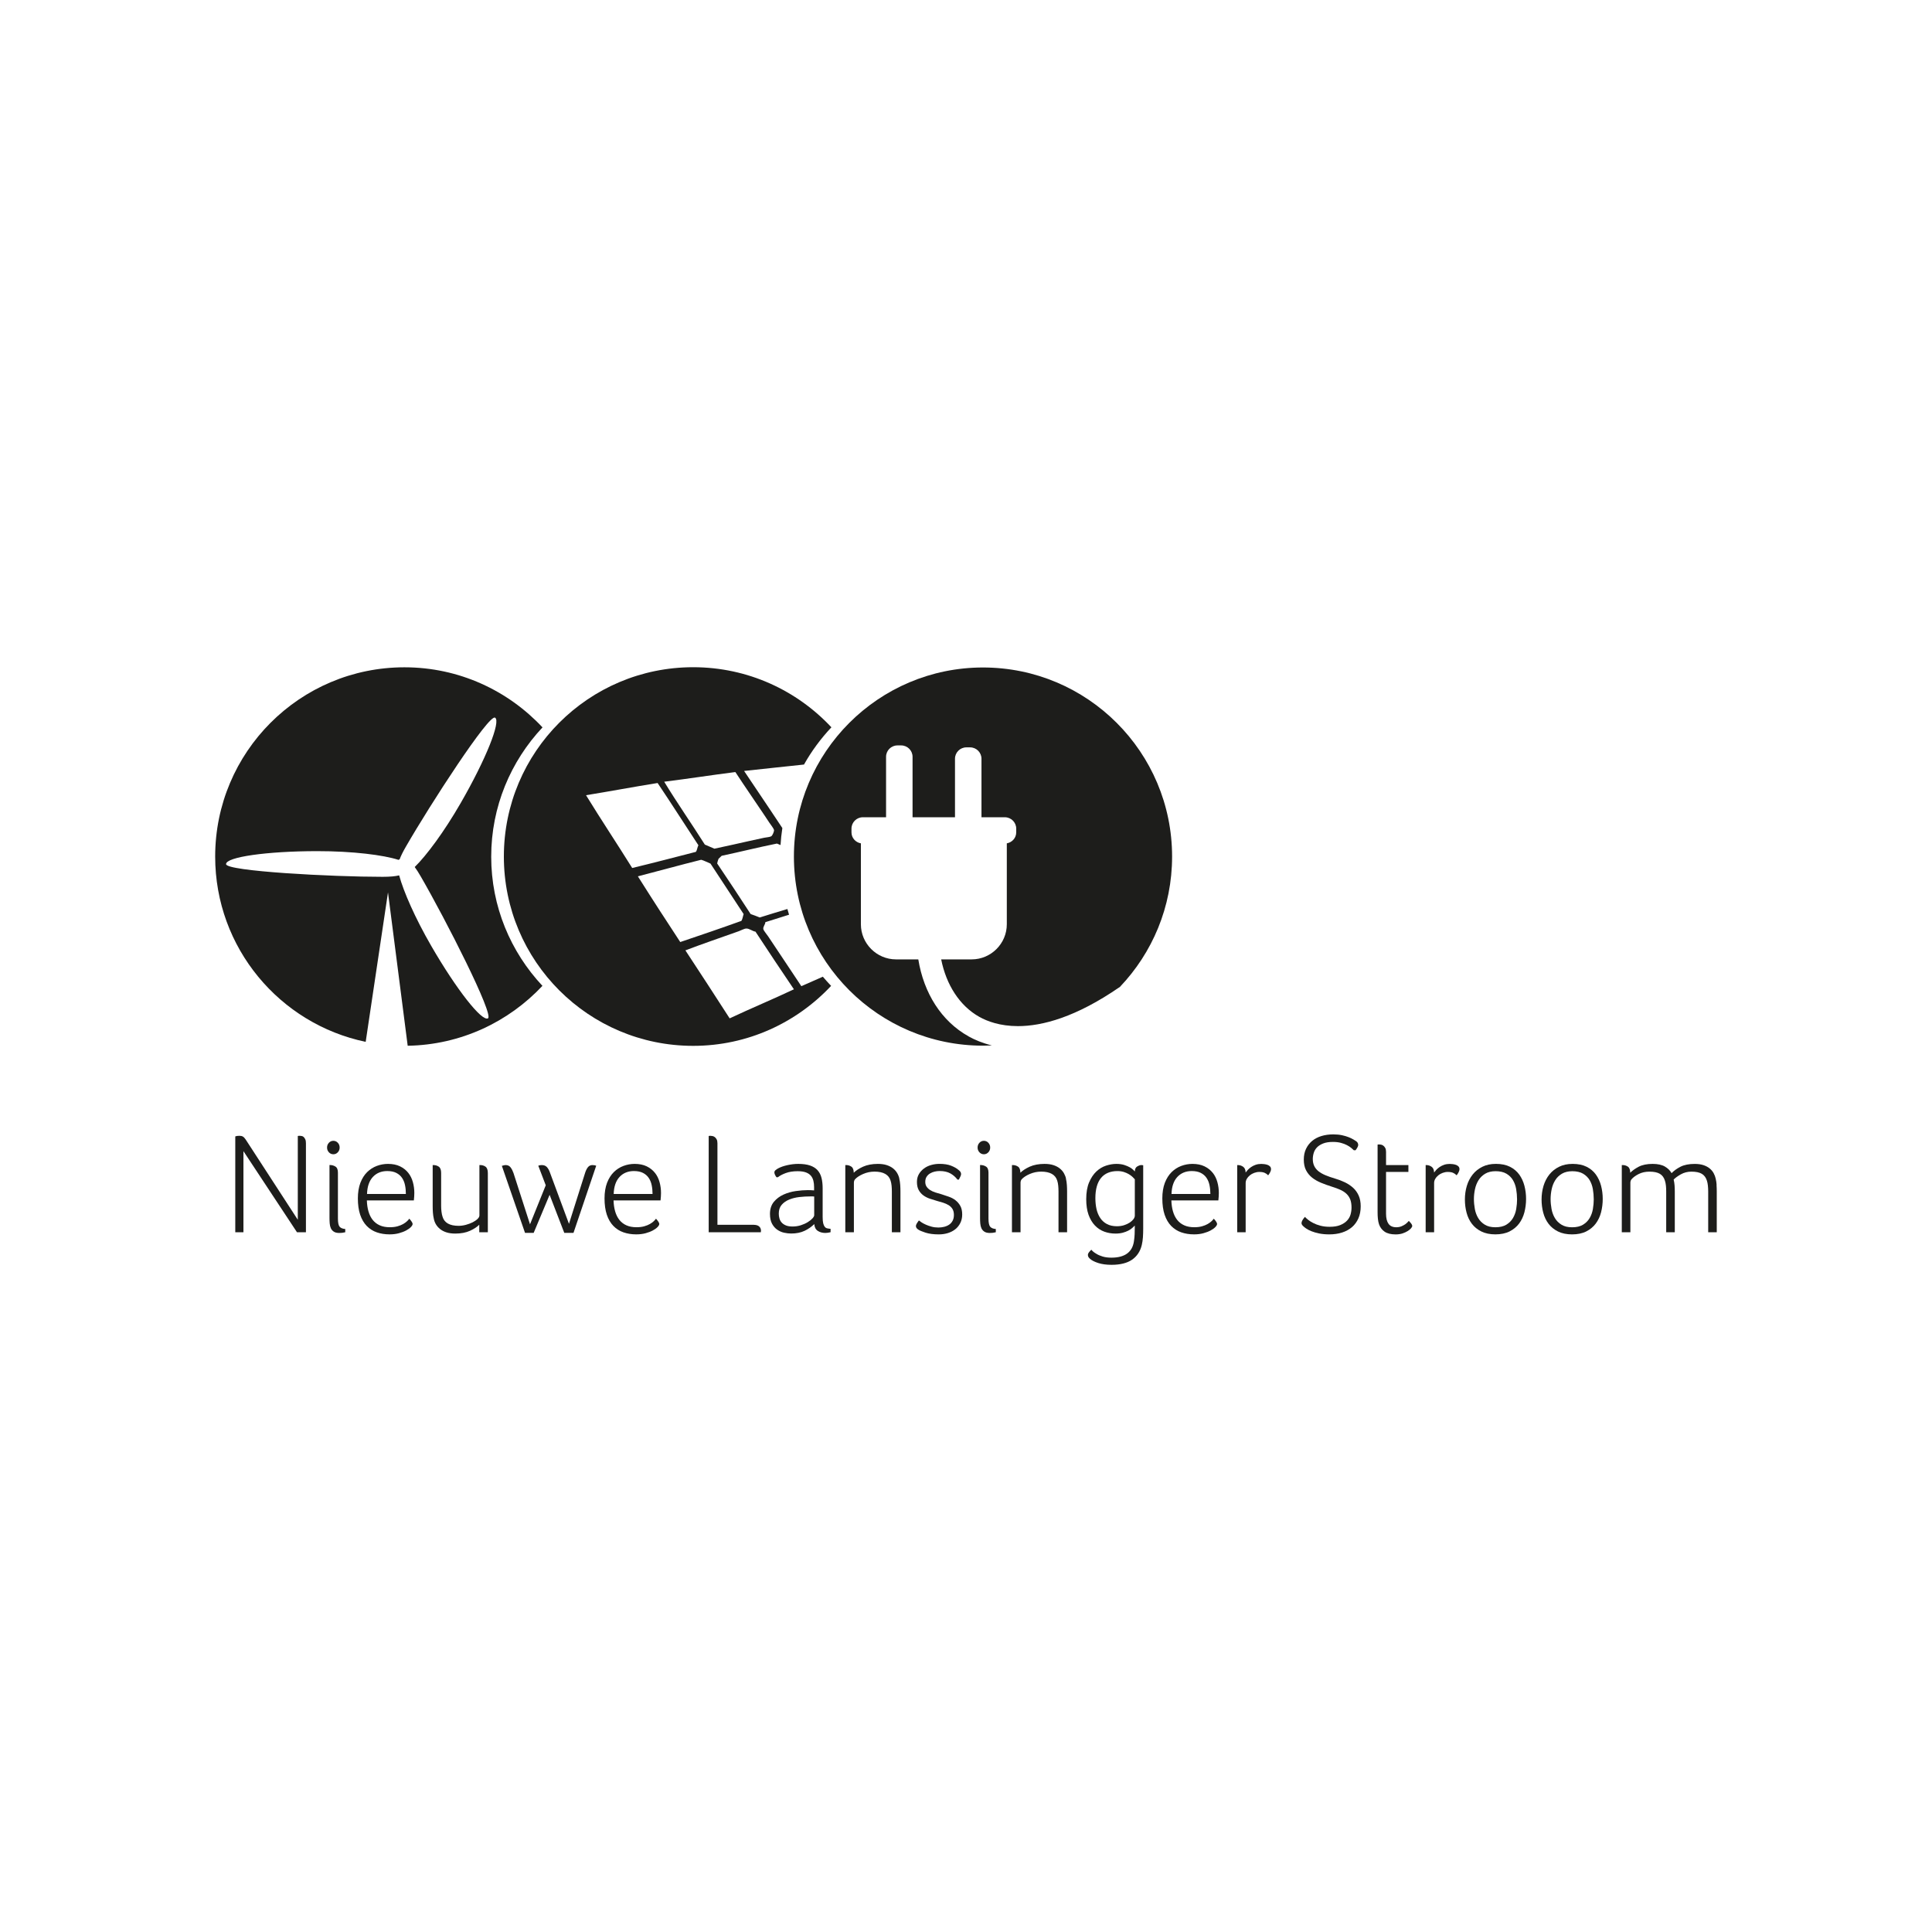 <?xml version="1.0" encoding="UTF-8"?><svg id="Layer_1" xmlns="http://www.w3.org/2000/svg" viewBox="0 0 850.39 850.39"><defs><style>.cls-1{fill:#1d1d1b;}</style></defs><g><path class="cls-1" d="M133.71,500.49c-.27-.24-.55-.39-.88-.46-.31-.06-.6-.1-.87-.1h-.32c-.13,0-.31,.02-.51,.07h-.05v36.89l-22.92-35.29c-.44-.65-.83-1.07-1.22-1.31-.4-.24-.9-.36-1.55-.36-.8,0-1.4,.09-1.79,.26l-.04,.02v42.18h3.59v-35.7l23.55,35.67,.02,.03h3.94v-39.17c0-.74-.09-1.31-.29-1.73-.2-.44-.42-.76-.68-.99Z"/><path class="cls-1" d="M148.7,507.19c.53-.57,.8-1.28,.8-2.09s-.27-1.52-.8-2.09c-.54-.58-1.2-.87-1.97-.87s-1.43,.29-1.97,.87c-.53,.57-.8,1.28-.8,2.09s.27,1.52,.8,2.09c.54,.58,1.2,.87,1.97,.87s1.43-.29,1.97-.87Z"/><path class="cls-1" d="M149.48,539.95c-.49-.58-.74-1.8-.74-3.62v-20.19c0-1.32-.37-2.22-1.1-2.67-.72-.45-1.52-.67-2.36-.67h-.25v23.34c0,.8,.03,1.62,.1,2.43,.07,.8,.24,1.48,.51,2.07,.28,.6,.71,1.1,1.28,1.48,.57,.38,1.38,.58,2.4,.58,.42,0,.85-.02,1.27-.06,.44-.05,.88-.13,1.34-.25h.04v-1.44h-.05c-1.12-.09-1.93-.42-2.42-.99Z"/><path class="cls-1" d="M179.7,516.24c-.93-1.18-2.14-2.14-3.61-2.86-1.47-.72-3.26-1.08-5.32-1.08-1.68,0-3.34,.3-4.91,.89-1.58,.59-3.01,1.5-4.25,2.72-1.24,1.22-2.24,2.81-2.98,4.72-.73,1.92-1.11,4.23-1.11,6.86,0,2.77,.34,5.19,1.01,7.18,.68,2.01,1.66,3.67,2.89,4.94,1.24,1.28,2.73,2.23,4.44,2.82,1.7,.59,3.59,.89,5.6,.89,1.51,0,2.91-.17,4.15-.51,1.23-.33,2.31-.75,3.2-1.23,.89-.49,1.58-.99,2.07-1.5,.49-.51,.74-.97,.74-1.36,0-.22-.13-.54-.39-.95-.26-.4-.59-.83-1.02-1.3l-.05-.05-.04,.06c-.22,.31-.55,.67-.97,1.07-.43,.41-.98,.81-1.69,1.22-.7,.4-1.51,.73-2.49,1-.95,.27-2.09,.41-3.39,.41-1.71,0-3.21-.28-4.46-.85-1.25-.56-2.29-1.38-3.1-2.41-.81-1.03-1.43-2.3-1.85-3.77-.41-1.45-.64-3.06-.69-4.78h20.69v-.05c.13-1.19,.2-2.24,.2-3.22,0-1.64-.21-3.25-.64-4.78-.42-1.54-1.1-2.91-2.03-4.09Zm-18.15,9.31c.1-3.23,.95-5.74,2.54-7.47,1.6-1.74,3.74-2.63,6.36-2.63,1.58,0,2.91,.27,3.98,.81,1.06,.54,1.91,1.27,2.53,2.19,.62,.91,1.07,2,1.32,3.23,.25,1.2,.37,2.51,.37,3.87h-17.1Z"/><path class="cls-1" d="M213.7,513.51c-.69-.47-1.48-.7-2.37-.7h-.31v22.2c0,.48-.28,1-.84,1.54-.56,.54-1.29,1.03-2.16,1.47-.88,.44-1.88,.81-2.95,1.1-1.07,.29-2.15,.44-3.2,.44-3.91,0-6.29-1.34-7.07-3.99-.21-.62-.37-1.36-.47-2.2-.1-.8-.16-1.65-.16-2.52v-14.57c0-1.36-.35-2.29-1.04-2.76-.68-.47-1.48-.7-2.37-.7h-.31v18.04c0,.93,.03,1.89,.1,2.88,.06,.95,.2,1.87,.41,2.75,.16,.84,.47,1.65,.92,2.41,.44,.75,1.05,1.45,1.81,2.07,.76,.61,1.71,1.11,2.8,1.46,1.1,.36,2.42,.54,3.93,.54,2.52,0,4.71-.42,6.49-1.24,1.72-.79,3.08-1.68,4.04-2.65v3.32h3.78v-26.05c0-1.4-.35-2.35-1.03-2.82Z"/><path class="cls-1" d="M260.85,512.81c-.86,0-1.54,.3-2.03,.9-.49,.6-.91,1.41-1.24,2.42l-7.14,22.55-8.39-22.61c-.34-.97-.78-1.76-1.31-2.35-.54-.6-1.3-.9-2.28-.9-.6,0-1.09,.09-1.48,.26l-.05,.02,3.29,8.61-6.93,17.18-7.27-22.56c-.34-.97-.76-1.81-1.27-2.48-.52-.69-1.23-1.03-2.13-1.03-.31,0-.58,.03-.81,.1-.23,.06-.52,.14-.85,.22l-.06,.02,10.18,29.46v.04h3.82l7.02-16.75,6.44,16.71v.04h4.07l9.98-29.5,.02-.05-.05-.02c-.38-.17-.9-.26-1.54-.26Z"/><path class="cls-1" d="M288.27,516.24c-.92-1.18-2.14-2.14-3.61-2.86-1.47-.72-3.26-1.08-5.32-1.08-1.68,0-3.34,.3-4.91,.89-1.58,.59-3.01,1.5-4.25,2.72-1.24,1.22-2.24,2.81-2.98,4.72-.73,1.92-1.11,4.23-1.11,6.86,0,2.77,.34,5.19,1.01,7.18,.68,2.01,1.65,3.67,2.89,4.94,1.24,1.28,2.73,2.23,4.44,2.82,1.7,.59,3.59,.89,5.6,.89,1.51,0,2.91-.17,4.15-.51,1.24-.33,2.31-.75,3.2-1.23,.89-.49,1.59-.99,2.07-1.5,.49-.51,.74-.97,.74-1.36,0-.23-.12-.53-.38-.95-.26-.4-.59-.83-1.02-1.3l-.05-.05-.04,.06c-.22,.31-.55,.67-.97,1.07-.43,.41-.98,.81-1.69,1.22-.69,.4-1.53,.73-2.49,1-.95,.27-2.09,.41-3.39,.41-1.71,0-3.21-.28-4.46-.85-1.25-.56-2.29-1.38-3.1-2.41-.81-1.03-1.43-2.3-1.85-3.77-.41-1.45-.64-3.06-.69-4.78h20.69v-.05c.13-1.2,.2-2.25,.2-3.22,0-1.63-.21-3.24-.64-4.78-.42-1.54-1.1-2.91-2.03-4.09Zm-18.15,9.31c.1-3.23,.95-5.74,2.54-7.47,1.6-1.74,3.74-2.63,6.36-2.63,1.58,0,2.91,.27,3.98,.81,1.06,.54,1.91,1.28,2.53,2.19,.62,.91,1.07,1.99,1.32,3.23,.25,1.2,.37,2.5,.38,3.87h-17.1Z"/><path class="cls-1" d="M331.82,539.11h-16.03v-35.9c0-.72-.12-1.31-.36-1.73-.23-.43-.51-.76-.83-.99-.32-.24-.66-.39-1-.45-.33-.06-.63-.1-.9-.1h-.25c-.09,0-.24,.02-.46,.07h-.05v42.38h22.96v-.25c0-.08,0-.13,.02-.16,.03-.05,.04-.12,.04-.21,0-.81-.27-1.46-.81-1.94-.54-.47-1.33-.71-2.35-.71Z"/><path class="cls-1" d="M364.07,540.66c-.42-.1-.76-.32-1.04-.67-.29-.35-.52-.86-.68-1.52-.17-.67-.25-1.57-.25-2.76v-12.62c0-1.75-.17-3.32-.51-4.65-.33-1.32-.92-2.45-1.75-3.37-.82-.91-1.93-1.6-3.31-2.07-1.36-.46-3.09-.7-5.16-.7-1.51,0-3.1,.18-4.74,.54-1.63,.36-3.02,.84-4.11,1.43-.46,.25-.85,.51-1.18,.8-.33,.28-.49,.61-.49,.96,0,.56,.29,1.26,.89,2.11l.02,.03h.64c.84-.68,2-1.29,3.45-1.83,1.46-.54,3.21-.82,5.22-.82,1.5,0,2.74,.18,3.67,.53,.94,.35,1.67,.85,2.19,1.47,.51,.61,.88,1.36,1.09,2.21,.21,.85,.31,1.79,.31,2.79v1.45c-.5-.04-.92-.07-1.33-.09-.46-.02-.95-.03-1.45-.03-1.59,0-3.37,.14-5.27,.41-1.91,.27-3.73,.79-5.41,1.55-1.68,.76-3.11,1.83-4.25,3.2-1.13,1.38-1.71,3.16-1.71,5.3,0,1.77,.31,3.24,.92,4.35,.61,1.12,1.39,2.01,2.33,2.64,.92,.63,1.93,1.07,3.01,1.3,1.08,.23,2.11,.35,3.07,.35,2.27,0,4.26-.4,5.93-1.2,1.62-.78,3.04-1.77,4.24-2.95,.11,1.38,.63,2.38,1.54,2.98,.93,.61,2.04,.92,3.31,.92,.67,0,1.44-.11,2.29-.32h.04v-1.5h-.05c-.55-.05-1.04-.12-1.44-.22Zm-5.69-13.99v8.21c0,.37-.25,.83-.74,1.38-.51,.57-1.2,1.13-2.07,1.66-.87,.54-1.9,1.01-3.05,1.38-1.15,.37-2.39,.56-3.67,.56-1.21,0-2.21-.17-2.98-.5-.77-.33-1.39-.76-1.84-1.28-.45-.51-.77-1.11-.96-1.8-.19-.67-.28-1.38-.28-2.1,0-1.58,.42-2.87,1.25-3.84,.83-.98,1.94-1.76,3.29-2.32,1.35-.56,2.87-.94,4.52-1.13,1.66-.19,3.33-.28,4.95-.28h.85c.25,0,.5,.02,.73,.05Z"/><path class="cls-1" d="M395.85,518.78c-.16-.79-.47-1.6-.92-2.38-.45-.8-1.05-1.48-1.81-2.1-.76-.61-1.71-1.1-2.8-1.46-1.09-.36-2.41-.54-3.93-.54-2.52,0-4.71,.42-6.52,1.23-1.75,.8-3.12,1.69-4.08,2.66-.02-1.32-.37-2.22-1.04-2.68-.68-.47-1.48-.7-2.37-.7h-.31v29.58h3.78v-21.76c0-.63,.16-1.13,.49-1.54,.78-.87,1.99-1.66,3.57-2.35,1.58-.69,3.27-1.04,5.02-1.04,3.91,0,6.29,1.34,7.08,4,.21,.64,.35,1.38,.43,2.19,.08,.83,.12,1.68,.12,2.52v17.98h3.78v-17.98c0-.93-.03-1.9-.1-2.87-.06-.94-.2-1.87-.41-2.75Z"/><path class="cls-1" d="M420.58,528.3c-.86-.65-1.86-1.18-2.94-1.55-.99-.34-2.05-.7-3.22-1.08-.88-.24-1.76-.49-2.68-.79-.86-.27-1.63-.62-2.29-1.04-.67-.42-1.2-.92-1.59-1.5-.39-.57-.59-1.28-.59-2.11,0-.91,.2-1.68,.59-2.27,.39-.6,.9-1.1,1.52-1.46,.63-.38,1.3-.64,2.03-.81,.72-.16,1.45-.25,2.16-.25,1.88,0,3.46,.35,4.7,1.03,1.24,.68,2.3,1.6,3.14,2.72l.02,.02h.63l.02-.03c.25-.53,.44-.93,.63-1.29,.22-.41,.32-.78,.32-1.13,0-.31-.09-.61-.26-.91-.17-.3-.49-.62-.96-.96-.72-.63-1.77-1.23-3.14-1.78-1.37-.55-3.11-.82-5.16-.82-1.27,0-2.5,.17-3.68,.51-1.18,.34-2.24,.85-3.14,1.53-.91,.67-1.66,1.51-2.23,2.47-.57,.97-.86,2.12-.86,3.44,0,1.44,.26,2.63,.77,3.56,.5,.93,1.18,1.71,2,2.32,.82,.61,1.76,1.1,2.79,1.46,1.11,.38,2.14,.7,3.13,.98,.95,.25,1.9,.53,2.83,.82,.91,.29,1.73,.66,2.45,1.1,.7,.44,1.27,1,1.68,1.68,.41,.69,.62,1.56,.62,2.59s-.19,1.85-.56,2.56c-.38,.72-.87,1.28-1.5,1.71-.63,.44-1.36,.76-2.19,.97-.84,.21-1.7,.32-2.57,.32-1.08,0-2.1-.13-3.01-.38-.92-.25-1.77-.55-2.52-.88-.78-.35-1.4-.68-1.88-1-.5-.33-.88-.61-1.13-.82l-.05-.04-.04,.05c-.45,.61-.78,1.1-.98,1.46-.2,.35-.29,.68-.29,.98,0,.56,.33,1.07,.98,1.5,.59,.42,1.69,.89,3.26,1.39,1.57,.5,3.52,.76,5.79,.76,1.43,0,2.78-.19,4.02-.57,1.24-.38,2.34-.95,3.26-1.68,.93-.73,1.68-1.66,2.23-2.76,.55-1.09,.83-2.35,.83-3.75,0-1.52-.28-2.79-.83-3.78-.55-.99-1.27-1.82-2.13-2.48Z"/><path class="cls-1" d="M435.04,507.19c.53-.57,.8-1.28,.8-2.09s-.27-1.52-.8-2.09c-.54-.58-1.2-.87-1.97-.87s-1.43,.29-1.97,.87c-.53,.57-.8,1.28-.8,2.09s.27,1.52,.8,2.09c.54,.58,1.2,.87,1.97,.87s1.43-.29,1.97-.87Z"/><path class="cls-1" d="M435.83,539.95c-.49-.58-.74-1.8-.74-3.62v-20.19c0-1.32-.37-2.22-1.1-2.67-.72-.45-1.51-.67-2.36-.67h-.25v23.34c0,.8,.03,1.62,.1,2.43,.07,.8,.24,1.48,.51,2.07,.28,.6,.71,1.1,1.28,1.48,.57,.38,1.38,.58,2.4,.58,.42,0,.85-.02,1.27-.06,.44-.05,.88-.13,1.34-.25h.04v-1.44h-.05c-1.12-.09-1.93-.42-2.42-.99Z"/><path class="cls-1" d="M469.21,518.78c-.16-.79-.47-1.59-.92-2.38-.45-.79-1.05-1.48-1.82-2.1-.76-.61-1.7-1.1-2.8-1.46-1.09-.36-2.41-.54-3.93-.54-2.52,0-4.71,.42-6.52,1.23-1.75,.8-3.12,1.69-4.08,2.66-.02-1.32-.37-2.22-1.04-2.68-.68-.47-1.48-.7-2.37-.7h-.31v29.58h3.78v-21.76c0-.63,.16-1.13,.49-1.54,.79-.87,1.99-1.67,3.57-2.35,1.59-.69,3.28-1.04,5.02-1.04,3.91,0,6.29,1.34,7.08,4,.21,.64,.35,1.38,.43,2.19,.08,.83,.12,1.68,.12,2.52v17.98h3.78v-17.98c0-.93-.03-1.9-.1-2.87-.06-.95-.2-1.88-.41-2.75Z"/><path class="cls-1" d="M502.4,512.81c-.51,0-1.11,.2-1.83,.61-.68,.39-1.04,1.14-1.07,2.21-.14-.14-.35-.36-.63-.65-.36-.38-.86-.76-1.53-1.15-.66-.38-1.49-.73-2.47-1.05-.99-.32-2.18-.48-3.52-.48-1.43,0-2.94,.26-4.49,.76-1.56,.5-3,1.37-4.28,2.57-1.28,1.2-2.36,2.81-3.2,4.79-.84,1.97-1.27,4.46-1.27,7.41,0,2.64,.34,4.94,1.01,6.83,.68,1.9,1.62,3.48,2.79,4.72,1.18,1.24,2.56,2.16,4.12,2.73,1.55,.57,3.21,.86,4.94,.86,1.22,0,2.31-.13,3.23-.38,.92-.25,1.74-.56,2.44-.92,.68-.35,1.27-.75,1.74-1.18,.43-.39,.79-.73,1.1-1.04v.93c0,.83-.02,1.77-.06,2.87-.04,1.03-.15,2.1-.32,3.18-.71,4.74-4.04,7.14-9.91,7.14-1.46,0-2.76-.17-3.86-.5-1.12-.34-2.03-.74-2.73-1.19-.96-.54-1.7-1.13-2.19-1.75l-.04-.05-.05,.04c-.26,.22-.58,.56-.92,.98-.37,.46-.55,.88-.55,1.27,0,.29,.07,.58,.2,.85,.14,.27,.4,.57,.77,.9,.75,.67,1.95,1.28,3.58,1.81,1.62,.52,3.59,.79,5.86,.79,3.82,0,6.86-.76,9.02-2.25,2.17-1.5,3.61-3.66,4.28-6.44,.26-1.11,.43-2.27,.51-3.45,.08-1.2,.12-2.49,.12-3.82v-27.87h-.05c-.22-.05-.48-.08-.76-.08Zm-16.09,25.4c-.51-.36-.98-.78-1.39-1.26-.02-.03-.04-.05-.07-.08-.2-.24-.4-.49-.57-.76-.75-1.12-1.3-2.44-1.64-3.92-.33-1.49-.5-3.11-.5-4.81,0-3.92,.85-6.92,2.51-8.92,1.66-1.99,4.09-3,7.21-3,1.03,0,1.98,.14,2.82,.4,.84,.27,1.58,.6,2.2,.97,.63,.38,1.17,.78,1.6,1.19,.4,.38,.75,.73,1.02,1.05v16c0,.49-.2,1.01-.58,1.54-.4,.54-.95,1.04-1.63,1.5-.67,.45-1.51,.84-2.48,1.16-.97,.32-2.02,.47-3.2,.47-1.71,0-3.19-.33-4.39-.97-.28-.15-.55-.32-.81-.49-.04-.03-.07-.05-.11-.08Z"/><path class="cls-1" d="M533.8,516.24c-.93-1.18-2.14-2.14-3.62-2.86-1.47-.72-3.26-1.08-5.32-1.08-1.68,0-3.33,.3-4.91,.89-1.58,.59-3.01,1.5-4.25,2.72-1.23,1.22-2.24,2.81-2.98,4.72-.73,1.92-1.11,4.23-1.11,6.86,0,2.77,.34,5.19,1.01,7.18,.68,2.01,1.65,3.67,2.89,4.94,1.24,1.28,2.73,2.23,4.44,2.82,1.7,.59,3.59,.89,5.6,.89,1.52,0,2.91-.17,4.15-.51,1.23-.33,2.31-.75,3.2-1.23,.89-.49,1.58-.99,2.07-1.5,.49-.51,.74-.97,.74-1.36,0-.22-.13-.54-.38-.95-.26-.41-.59-.83-1.02-1.3l-.05-.05-.04,.06c-.22,.31-.55,.67-.97,1.07-.43,.41-.98,.81-1.69,1.22-.7,.4-1.51,.73-2.49,1-.95,.27-2.09,.41-3.38,.41-1.71,0-3.21-.28-4.46-.85-1.25-.56-2.29-1.37-3.1-2.41-.81-1.03-1.43-2.3-1.85-3.77-.41-1.45-.64-3.06-.69-4.78h20.69v-.05c.13-1.19,.2-2.24,.2-3.22,0-1.64-.21-3.25-.64-4.78-.42-1.54-1.1-2.91-2.03-4.09Zm-18.15,9.31c.1-3.23,.95-5.74,2.54-7.47,1.6-1.74,3.73-2.63,6.36-2.63,1.57,0,2.91,.27,3.98,.81,1.06,.54,1.91,1.27,2.53,2.19,.62,.91,1.07,2,1.32,3.23,.25,1.2,.37,2.5,.38,3.87h-17.1Z"/><path class="cls-1" d="M557.88,512.72c-.43-.15-.89-.26-1.4-.32-.51-.06-.95-.09-1.33-.09-.88,0-1.71,.13-2.44,.38-.74,.25-1.42,.59-2,.99-.6,.41-1.11,.85-1.52,1.3-.38,.43-.68,.79-.91,1.12-.03-1.18-.39-2.02-1.06-2.51-.71-.51-1.49-.77-2.34-.77h-.31v29.58h3.72v-21.7c0-.62,.17-1.23,.49-1.8,.32-.56,.77-1.09,1.34-1.56,.55-.45,1.21-.82,1.94-1.09,.73-.27,1.48-.41,2.22-.41,.96,0,1.73,.13,2.31,.37,.58,.24,1.1,.6,1.56,1.06l.05,.05,.04-.05c.25-.29,.51-.69,.79-1.21,.28-.51,.42-1.01,.42-1.48s-.16-.87-.46-1.18c-.3-.3-.66-.52-1.09-.68Z"/><path class="cls-1" d="M595.58,522.82c-1.02-.94-2.24-1.75-3.61-2.41-1.37-.65-2.85-1.22-4.39-1.67-1.54-.45-2.94-.94-4.16-1.45-1.21-.51-2.24-1.09-3.05-1.73-.81-.65-1.44-1.42-1.87-2.28-.43-.87-.66-1.92-.66-3.13,0-.91,.15-1.84,.44-2.76,.29-.91,.78-1.72,1.46-2.41,.69-.69,1.61-1.26,2.72-1.69,1.12-.44,2.56-.66,4.27-.66,1.29,0,2.47,.14,3.48,.41,1.02,.27,1.92,.61,2.67,1.01,.75,.39,1.38,.8,1.88,1.22,.49,.41,.88,.75,1.13,1.01l.02,.02h.75l.02-.02c.77-1.03,1.15-1.79,1.15-2.31,0-.64-.28-1.19-.85-1.62-.26-.17-.7-.45-1.2-.76-.54-.33-1.23-.67-2.06-1.01-.82-.34-1.82-.63-2.97-.89-1.16-.25-2.47-.38-3.89-.38-1.89,0-3.64,.25-5.22,.73-1.58,.48-2.95,1.2-4.09,2.15-1.14,.96-2.04,2.13-2.69,3.49-.65,1.36-.98,2.95-.98,4.72,0,1.86,.33,3.44,.99,4.7,.65,1.26,1.55,2.35,2.66,3.24s2.43,1.64,3.9,2.25c1.48,.61,3.03,1.18,4.6,1.67,1.52,.47,2.84,.95,3.94,1.45,1.1,.5,2.03,1.11,2.76,1.82,.72,.7,1.27,1.55,1.63,2.5,.35,.96,.53,2.14,.53,3.51,0,1.03-.15,2.07-.44,3.07-.29,1.01-.82,1.91-1.56,2.69-.75,.79-1.76,1.44-2.98,1.94-1.22,.5-2.79,.75-4.67,.75-1.46,0-2.81-.16-4-.47-1.19-.31-2.25-.7-3.14-1.16-.89-.45-1.66-.93-2.26-1.41-.59-.47-1.07-.9-1.42-1.28l-.04-.05-.04,.05c-.97,1.1-1.46,2-1.46,2.69,0,.31,.1,.59,.3,.85,.2,.27,.4,.48,.61,.64,.2,.21,.59,.51,1.17,.92,.57,.4,1.32,.78,2.28,1.17,.94,.38,2.08,.71,3.39,.98,1.31,.27,2.82,.41,4.49,.41,2.06,0,3.95-.28,5.63-.82,1.69-.55,3.15-1.35,4.35-2.38,1.19-1.02,2.14-2.33,2.82-3.87,.67-1.53,1.01-3.31,1.01-5.29,0-1.81-.3-3.4-.89-4.72-.59-1.33-1.41-2.48-2.44-3.42Zm-20.09-18.07s0,0,0,0c0,0,0,0,0,0Zm16.41,37.19h0s0,0,0,0Zm2.21-1.22s-.08,.05-.12,.08c.04-.03,.08-.05,.12-.08Zm-17.29-37.7s0,0,0,0c0,0,0,0,0,0Z"/><path class="cls-1" d="M620.16,537.43l-.05-.05-.04,.05c-.47,.56-.94,1.01-1.44,1.38-.46,.33-1.04,.65-1.72,.94-.69,.29-1.46,.44-2.29,.44-1.57,0-2.73-.51-3.45-1.52-.72-1.01-1.09-2.49-1.09-4.41v-18.43h9.84v-3.02h-9.84v-5.81c0-.72-.12-1.31-.36-1.73-.24-.43-.52-.76-.84-.99-.32-.24-.66-.39-1-.45-.33-.06-.63-.1-.89-.1-.17,0-.36,.02-.58,.06h-.05v29.83c0,1.01,.04,1.92,.13,2.78,.08,.89,.25,1.72,.5,2.48,.47,1.35,1.29,2.45,2.45,3.25,1.16,.8,2.79,1.21,4.86,1.21,1.14,0,2.16-.15,3.05-.44,.89-.3,1.65-.65,2.28-1.05,.63-.39,1.12-.8,1.46-1.21,.35-.42,.52-.75,.52-1.02,0-.22-.1-.49-.29-.82-.19-.32-.58-.77-1.18-1.37Z"/><path class="cls-1" d="M640.83,512.72c-.43-.15-.89-.26-1.4-.32-.51-.06-.95-.09-1.33-.09-.88,0-1.71,.13-2.44,.38-.74,.25-1.42,.59-2,.99-.6,.41-1.11,.85-1.52,1.3-.38,.43-.68,.79-.91,1.12-.03-1.18-.39-2.02-1.06-2.51-.71-.51-1.49-.77-2.34-.77h-.31v29.58h3.72v-21.7c0-.62,.17-1.22,.49-1.8,.32-.56,.77-1.09,1.34-1.56,.55-.45,1.21-.82,1.94-1.09,.73-.27,1.48-.41,2.22-.41,.96,0,1.73,.13,2.31,.37,.58,.24,1.1,.6,1.56,1.06l.05,.05,.04-.05c.25-.29,.51-.69,.79-1.21,.28-.51,.42-1.01,.42-1.48s-.16-.87-.46-1.18c-.3-.3-.67-.53-1.09-.68Z"/><path class="cls-1" d="M668.71,516.99c-1.04-1.43-2.41-2.59-4.09-3.43-1.68-.84-3.75-1.27-6.14-1.27s-4.29,.43-5.99,1.27c-1.71,.84-3.15,2-4.28,3.42-1.14,1.44-2.01,3.12-2.57,5-.56,1.88-.85,3.88-.85,5.95s.24,3.98,.73,5.82c.48,1.84,1.27,3.5,2.34,4.91,1.08,1.41,2.48,2.55,4.18,3.39,1.7,.84,3.78,1.27,6.18,1.27s4.54-.44,6.24-1.3c1.71-.86,3.11-2.03,4.19-3.46,1.07-1.44,1.86-3.11,2.34-4.97,.48-1.89,.73-3.85,.73-5.85s-.24-3.95-.73-5.82c-.48-1.84-1.25-3.5-2.28-4.94Zm-.95,10.76c0,1.44-.13,2.92-.38,4.41-.25,1.47-.74,2.81-1.44,3.99-.7,1.18-1.68,2.17-2.91,2.91-1.23,.75-2.85,1.13-4.8,1.13s-3.45-.38-4.67-1.13c-1.23-.75-2.21-1.73-2.91-2.91-.71-1.18-1.21-2.52-1.48-3.99-.27-1.46-.41-2.95-.41-4.4s.16-2.88,.47-4.34c.31-1.46,.84-2.79,1.57-3.96,.73-1.16,1.72-2.12,2.94-2.85,1.23-.73,2.78-1.1,4.6-1.1s3.51,.37,4.73,1.1c1.22,.73,2.19,1.68,2.88,2.85,.68,1.16,1.16,2.49,1.41,3.95,.25,1.48,.38,2.95,.38,4.34Z"/><path class="cls-1" d="M702.46,517c-1.03-1.43-2.41-2.59-4.09-3.43-1.68-.84-3.74-1.27-6.14-1.27s-4.29,.43-5.99,1.27c-1.71,.84-3.15,2-4.28,3.42-1.14,1.43-2,3.12-2.57,5-.56,1.88-.85,3.89-.85,5.95s.24,3.98,.73,5.82c.48,1.84,1.27,3.5,2.34,4.91,1.08,1.41,2.48,2.55,4.18,3.39,1.7,.84,3.78,1.27,6.18,1.27s4.54-.44,6.23-1.3c1.7-.86,3.11-2.02,4.19-3.46,1.07-1.44,1.86-3.11,2.34-4.97,.48-1.88,.73-3.85,.73-5.85s-.24-3.96-.73-5.82c-.48-1.84-1.25-3.5-2.28-4.94Zm-.95,10.76c0,1.45-.13,2.93-.38,4.41-.25,1.47-.74,2.81-1.44,3.99-.7,1.18-1.68,2.16-2.91,2.91-1.23,.75-2.84,1.13-4.79,1.13s-3.45-.38-4.67-1.13c-1.23-.75-2.21-1.73-2.91-2.91-.71-1.18-1.2-2.52-1.48-3.99-.27-1.46-.41-2.95-.41-4.4s.16-2.87,.47-4.34c.31-1.46,.84-2.79,1.57-3.96,.72-1.16,1.71-2.12,2.94-2.85,1.23-.73,2.77-1.1,4.6-1.1s3.51,.37,4.73,1.1c1.22,.73,2.19,1.69,2.88,2.85,.68,1.16,1.16,2.49,1.41,3.95,.25,1.47,.38,2.94,.38,4.34Z"/><path class="cls-1" d="M755.59,521.54c-.06-.94-.2-1.87-.41-2.75-.17-.8-.47-1.6-.89-2.38-.41-.77-1-1.48-1.75-2.1-.74-.61-1.66-1.1-2.73-1.46-1.07-.36-2.39-.54-3.9-.54-2.52,0-4.61,.42-6.21,1.23-1.57,.8-2.89,1.76-3.94,2.83-.63-1.15-1.62-2.12-2.92-2.89-1.33-.78-3.15-1.18-5.42-1.18-2.48,0-4.54,.42-6.12,1.24-1.52,.8-2.78,1.69-3.73,2.65-.02-1.32-.37-2.22-1.04-2.68-.68-.47-1.48-.7-2.37-.7h-.31v29.58h3.78v-21.76c0-.63,.16-1.13,.49-1.54,.74-.87,1.82-1.66,3.2-2.35,1.37-.69,2.96-1.03,4.71-1.03,1.99,0,3.54,.33,4.6,.97,1.06,.64,1.8,1.66,2.21,3.03,.21,.61,.35,1.33,.44,2.19,.08,.84,.12,1.69,.12,2.52v17.98h3.78v-17.98c0-.89-.03-1.79-.1-2.68-.06-.85-.2-1.7-.4-2.54,.69-.73,1.75-1.5,3.15-2.3,1.4-.79,2.97-1.19,4.67-1.19,2,0,3.55,.33,4.6,.97,1.06,.64,1.8,1.66,2.22,3.03,.21,.64,.35,1.38,.43,2.19,.09,.9,.13,1.72,.13,2.52v17.98h3.77v-17.98c0-.93-.03-1.9-.1-2.87Z"/></g><path class="cls-1" d="M426.33,456.17c-11.99-6.69-19.72-19.06-22.13-33.89h-9.81c-8.51,0-15.46-6.96-15.46-15.46v-35.61c-2.33-.42-4.14-2.38-4.14-4.83v-1.66c0-2.75,2.25-5,5-5h10.22v-26.62c0-2.75,2.25-5,5-5h1.66c2.75,0,5,2.25,5,5v26.62h18.68v-25.76c0-2.75,2.25-5,5-5h1.66c2.75,0,5,2.25,5,5v25.76h10.29c2.75,0,5,2.25,5,5v1.66c0,2.45-1.81,4.4-4.14,4.83v35.61c0,8.51-6.96,15.46-15.46,15.46h-13.43c2.24,11.2,8.11,20.46,16.84,25.33,3.46,1.93,9.05,4.04,16.94,4.05,10.66,0,25.5-3.87,44.91-17.28,14.21-14.93,22.95-35.12,22.95-57.35,0-45.97-37.27-83.23-83.23-83.23s-83.23,37.27-83.23,83.23,37.27,83.23,83.23,83.23c1.32,0,2.63-.04,3.93-.1-4.08-1-7.52-2.44-10.28-3.98Z"/><path class="cls-1" d="M216.21,377.07c0-22.03,8.61-42,22.58-56.9-15.2-16.24-36.77-26.45-60.77-26.45-46.01,0-83.31,37.3-83.31,83.31,0,40.16,28.42,73.68,66.25,81.55l9.82-65.78,8.67,67.5c23.41-.4,44.41-10.49,59.31-26.37-13.95-14.89-22.55-34.85-22.55-56.86Zm-1.4,71.15c-2.71,1.57-13.89-12.68-24.97-31.82-7.19-12.42-12.23-24.04-14.15-31.1-1.69,.42-4.04,.64-7.26,.64-22.12,.02-68.92-2.46-68.93-5.59,0-3.13,17.92-5.69,40.04-5.71,15.71-.02,29.31,1.71,35.87,3.84,.02-.01,.04-.03,.06-.04,.14-.08,.29-.16,.44-.23,.55-1.48,1.43-3.26,2.68-5.43,11.04-19.17,36.59-58.46,39.3-56.9,2.71,1.56-4.04,18.37-15.08,37.53-7.35,12.77-15.11,23.17-20.27,28.22,.8,1.09,1.67,2.44,2.63,4.1,11.08,19.14,32.33,60.92,29.62,62.49Z"/><path class="cls-1" d="M362.18,429.91l-9.46,4.17c-4.49-6.82-9.86-14.74-14.59-21.9-.63-.95-1.96-2.47-2.13-3.18-.25-1.09,.91-2.13,.86-3.09,3.49-1.09,6.96-2.2,10.45-3.29-.27-.83-.49-1.67-.73-2.51-4.08,1.23-8.16,2.46-12.17,3.73-1.3-.55-2.66-1.03-4.01-1.51-4.88-7.47-9.76-14.94-14.73-22.27,.12-.73,.36-1.39,.6-2.05l1.38-1.32c8.19-1.74,16.03-3.72,24.32-5.39,.52,.23,1.06,.44,1.59,.66,.15-2.53,.42-5.02,.8-7.48-1.81-2.73-3.63-5.46-5.45-8.18-3.79-5.67-7.59-11.31-11.39-16.96,8.74-.97,17.59-1.87,26.37-2.82,3.34-5.96,7.41-11.44,12.06-16.39-15.2-16.26-36.82-26.45-60.84-26.45-46.02,0-83.33,37.31-83.33,83.33s37.31,83.33,83.33,83.33c23.97,0,45.51-10.19,60.71-26.4-1.23-1.32-2.48-2.63-3.63-4.03Zm-38.6-90.07c.15,.03,.26,.12,.31,.3,4.02,6.16,8.33,12.34,12.5,18.58,.75,1.13,1.5,2.25,2.24,3.38,.59,.9,1.92,2.5,2.06,3.25,.11,.59-.69,2.43-1.21,2.74-.67,.4-2.03,.42-3.14,.66-4.36,.92-9.01,1.98-13.53,2.99-2.88,.65-5.71,1.27-8.36,1.82-1.42-.58-2.82-1.19-4.21-1.81-5.86-9.27-12.3-18.47-17.88-27.67,10.55-1.31,20.69-2.91,31.21-4.24Zm-65.63,10.18c10.61-1.72,20.88-3.67,31.5-5.37,6.07,9,11.95,18.3,17.96,27.4-.51,.88-.5,2.12-1.13,2.91-9.3,2.39-18.55,4.82-28.01,7.1-6.71-10.77-13.66-21.18-20.32-32.03Zm33.2,51.96c-3.48-5.39-6.95-10.8-10.38-16.25,9.32-2.4,18.44-4.95,27.85-7.29,1.16,.28,2.79,1.15,4.11,1.68,.16,.24,.32,.49,.48,.73,4.68,7.19,9.42,14.29,14.11,21.49-.35,.99-.45,2.15-.99,3-8.85,3.19-17.88,6.26-26.91,9.31-2.76-4.21-5.51-8.43-8.25-12.66Zm30.1,46.24s-.07,0-.1,0c-6.45-10.02-12.94-19.98-19.46-29.9,7.15-2.75,15.68-5.64,23.48-8.43,1.09-.39,2.43-1.17,3.34-1.19,1.31-.03,2.77,1.24,4.02,1.37,5.6,8.53,11.23,17,16.92,25.38-9.23,4.37-18.95,8.4-28.2,12.75Z"/></svg>